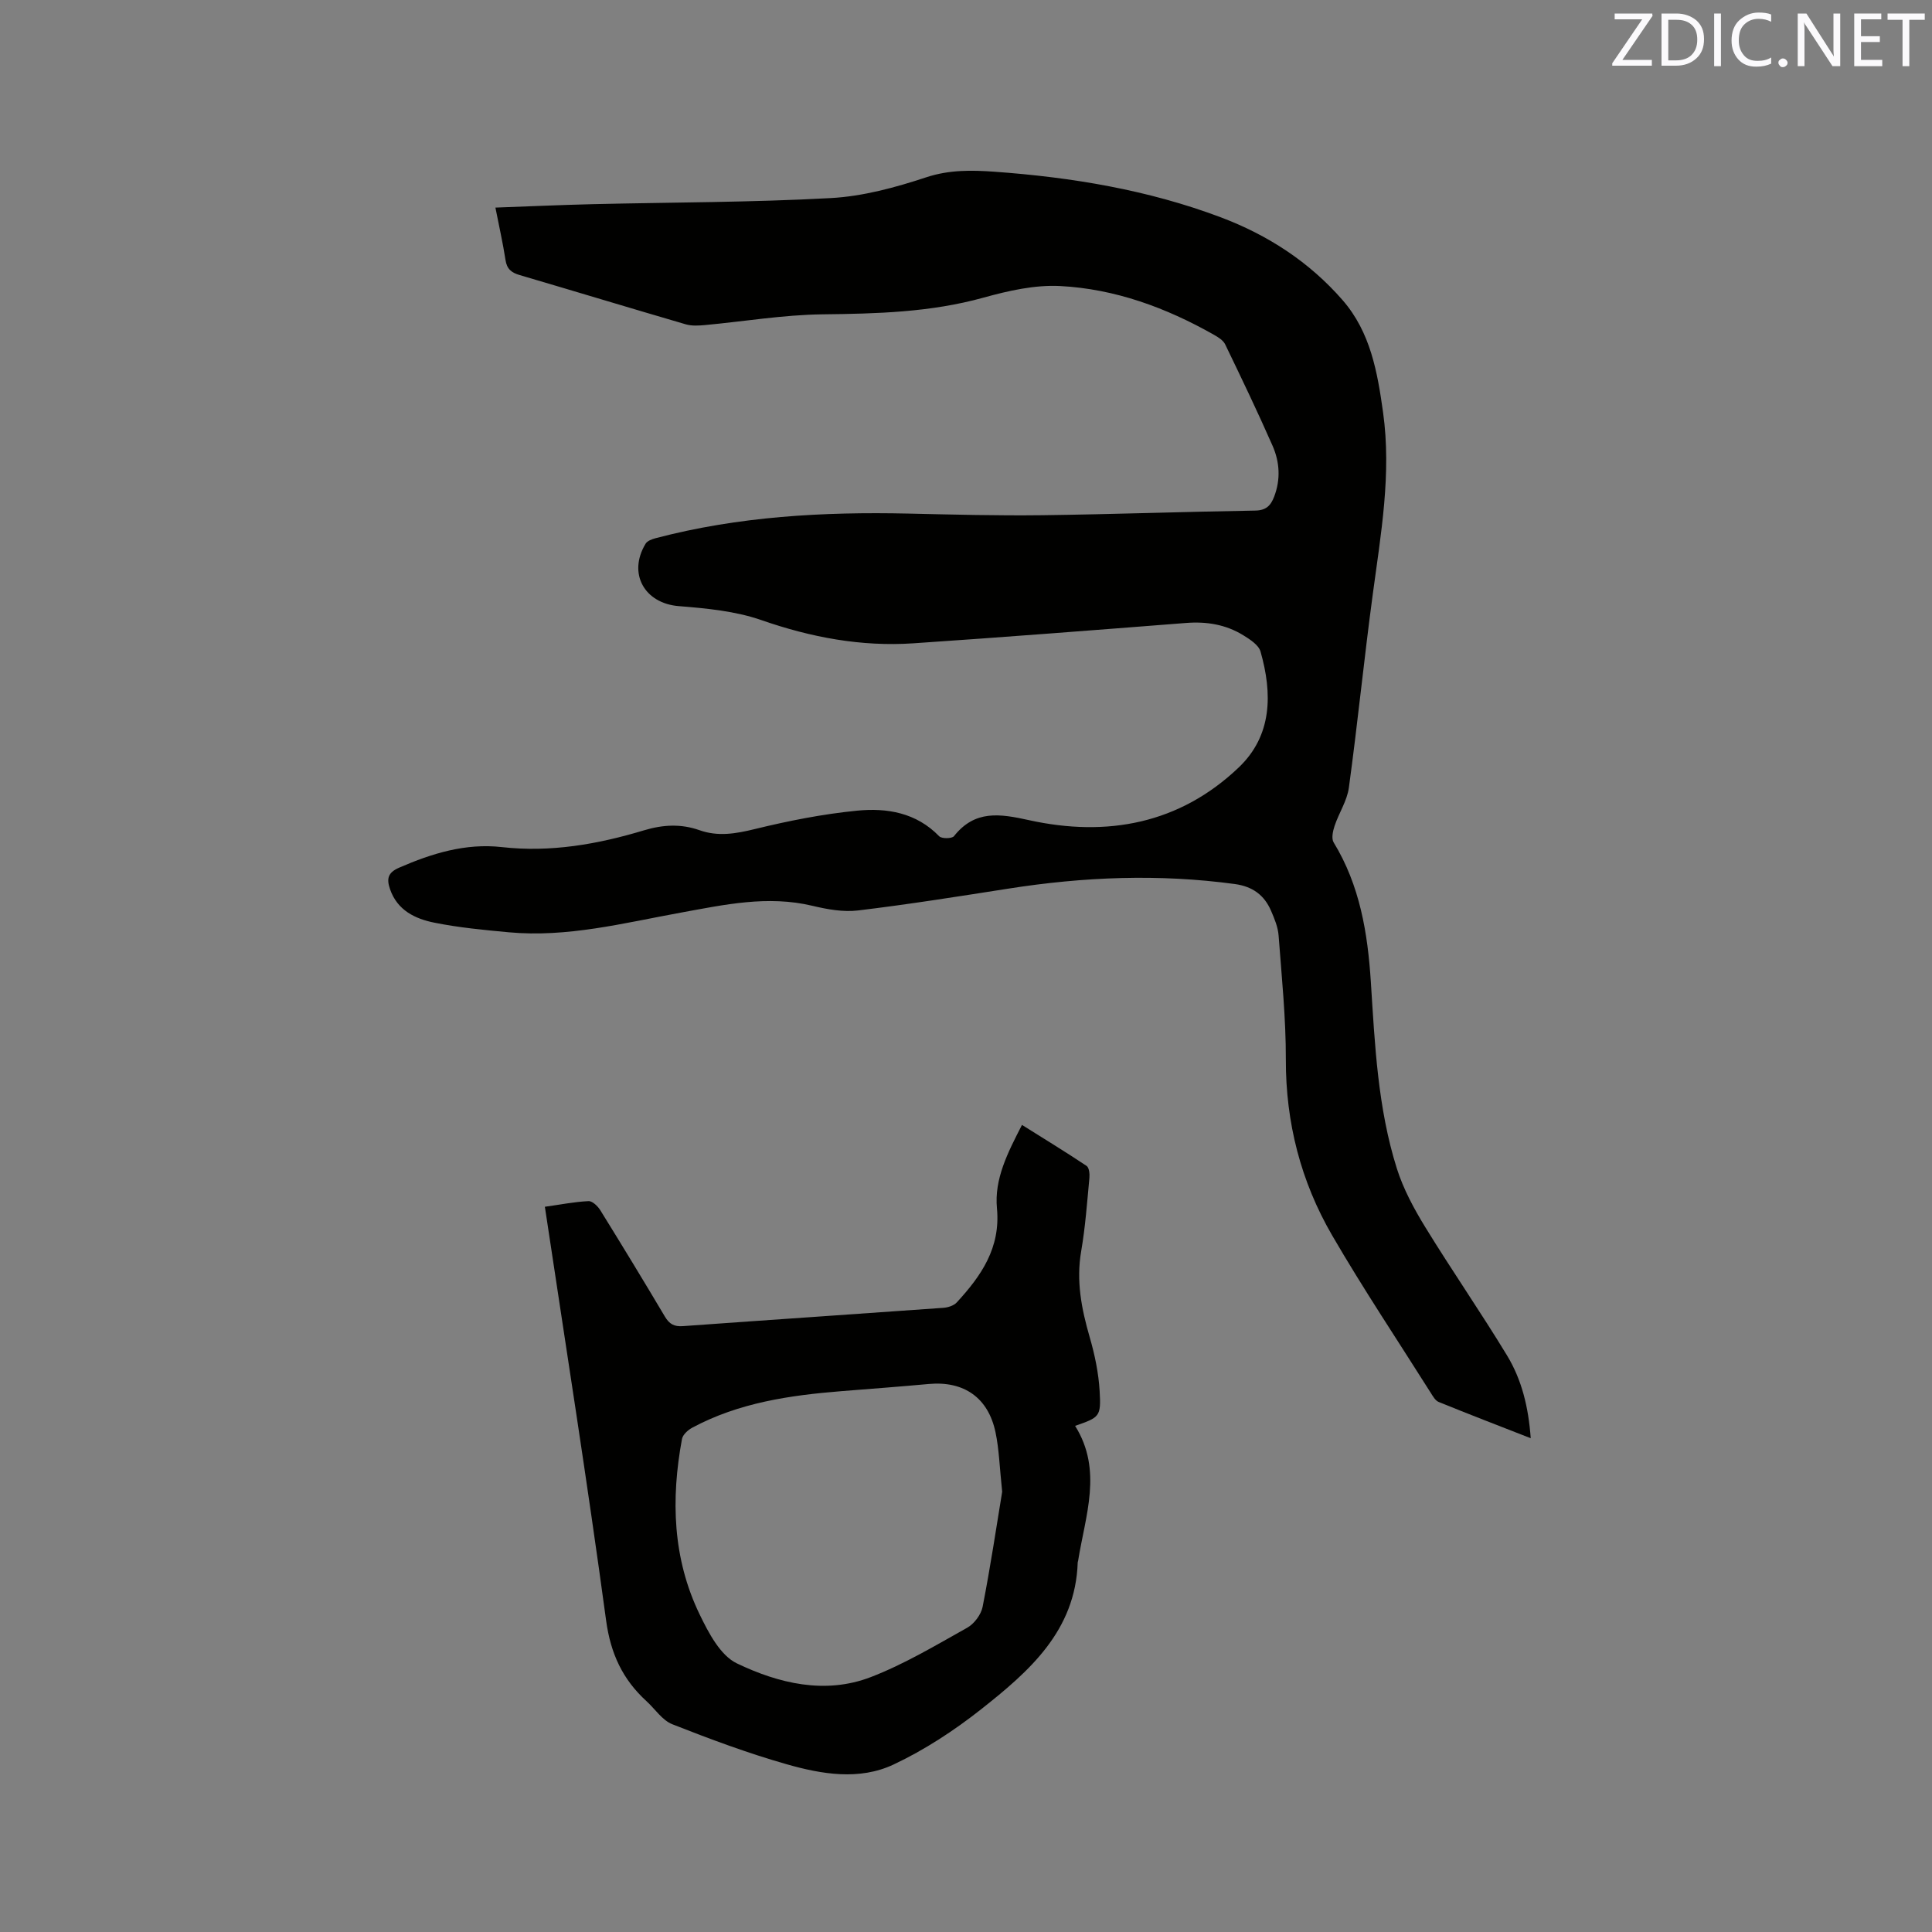 <svg enable-background="new 0 0 400 400" viewBox="0 0 400 400" xmlns="http://www.w3.org/2000/svg"><rect x="0" y="0" width="400" height="400" fill="#808080" stroke="none"/><path d="m102.57 42.98c6.87-.25 13.52-.55 20.18-.71 16.42-.39 32.86-.36 49.25-1.26 6.66-.36 13.38-2.19 19.76-4.3 4.77-1.58 9.43-1.49 14.1-1.16 16 1.15 31.77 3.75 46.86 9.43 9.75 3.67 18.34 9.23 25.25 17.16 5.79 6.65 7.22 14.94 8.38 23.24 1.77 12.67-.45 25.14-2.13 37.64-1.8 13.33-3.13 26.73-4.95 40.06-.37 2.72-2.07 5.24-2.96 7.92-.36 1.07-.69 2.61-.19 3.42 5.43 8.89 7.05 18.77 7.7 28.88.83 13.02 1.43 26.08 5.38 38.62 1.35 4.27 3.56 8.36 5.92 12.2 5.48 8.93 11.46 17.56 16.9 26.52 3.04 5.01 4.44 10.7 4.9 17.13-6.59-2.58-12.85-4.98-19.06-7.51-.69-.28-1.19-1.18-1.64-1.89-6.84-10.84-13.97-21.51-20.41-32.59-6.49-11.17-9.62-23.35-9.59-36.42.02-8.56-.86-17.12-1.5-25.67-.13-1.75-.86-3.5-1.57-5.14-1.41-3.25-3.83-5.02-7.5-5.52-15.69-2.13-31.28-1.5-46.87.95-10.36 1.62-20.72 3.27-31.13 4.52-3.07.37-6.37-.23-9.43-.96-9.29-2.22-18.26-.23-27.32 1.42-11.76 2.14-23.44 5.18-35.56 4.06-5.16-.48-10.35-.97-15.41-1.99-3.98-.8-7.67-2.55-9.18-6.94-.73-2.13-.48-3.42 1.89-4.45 6.8-2.96 13.76-5.1 21.24-4.26 10.11 1.14 19.87-.58 29.45-3.47 3.92-1.18 7.66-1.38 11.48-.03 3.87 1.37 7.53.73 11.46-.23 6.96-1.7 14.05-3.11 21.18-3.81 6.17-.61 12.26.4 17 5.3.52.53 2.64.51 3.06-.02 4.34-5.48 9.5-4.65 15.56-3.31 16.1 3.54 31.12.78 43.39-10.91 6.97-6.64 6.99-15.32 4.52-24-.39-1.36-2.18-2.52-3.56-3.37-3.63-2.24-7.63-2.89-11.89-2.55-18.8 1.47-37.61 2.94-56.42 4.21-10.81.73-21.21-1.23-31.49-4.81-5.39-1.87-11.35-2.43-17.1-2.89-7.07-.57-10.6-6.74-6.85-12.93.35-.58 1.31-.93 2.06-1.13 17.17-4.52 34.68-5.49 52.33-5.1 9.22.21 18.44.45 27.66.34 14.72-.19 29.44-.72 44.16-.96 2.24-.04 3.21-1.02 3.92-2.88 1.37-3.58 1.15-7.17-.33-10.54-3.11-7.07-6.45-14.04-9.81-20.99-.41-.85-1.46-1.5-2.35-2-9.9-5.61-20.47-9.49-31.83-10.08-5.24-.27-10.72.98-15.85 2.4-10.97 3.05-22.09 3.33-33.35 3.46-8.11.1-16.2 1.47-24.3 2.22-1.32.12-2.75.21-3.99-.15-11.48-3.35-22.93-6.83-34.4-10.2-1.69-.5-2.65-1.24-2.93-3.12-.54-3.52-1.34-7.02-2.09-10.85z" fill="#010100"/><path d="m112.81 249.85c3.21-.45 6.11-1.03 9.04-1.17.8-.04 1.92 1.05 2.44 1.89 4.52 7.29 8.98 14.62 13.36 22 .93 1.57 1.93 2.13 3.77 1.99 17.96-1.3 35.93-2.5 53.9-3.79.96-.07 2.16-.45 2.78-1.13 5.04-5.48 9.08-11.27 8.31-19.46-.58-6.08 2.22-11.52 5.18-17.28 4.57 2.87 9.03 5.59 13.38 8.49.52.35.66 1.66.58 2.48-.48 5.06-.84 10.16-1.7 15.16-1.07 6.17.06 11.95 1.76 17.82 1.05 3.62 1.84 7.41 2.06 11.17.31 5.32-.02 5.42-5.08 7.19 5.76 9.19 2.11 18.58.62 27.95-.02.1-.07.2-.08.31-.46 14.2-10.06 22.56-19.98 30.4-5.6 4.42-11.72 8.43-18.16 11.46-7.08 3.33-14.88 2.01-22.15-.07-8.02-2.29-15.87-5.21-23.64-8.27-2.08-.82-3.57-3.15-5.34-4.77-4.94-4.5-7.44-9.85-8.37-16.71-3.85-28.42-8.34-56.77-12.68-85.66zm94.68 59c-.55-5.19-.64-8.82-1.38-12.31-1.51-7.19-6.57-10.66-13.81-10-6.01.55-12.03 1-18.05 1.48-10.72.86-21.28 2.39-30.93 7.57-.89.48-1.95 1.44-2.12 2.33-2.31 12.46-1.95 24.76 3.66 36.34 1.84 3.81 4.28 8.49 7.71 10.13 8.64 4.14 18.25 6.47 27.7 2.84 6.94-2.67 13.44-6.57 19.97-10.22 1.45-.81 2.88-2.71 3.2-4.33 1.64-8.39 2.9-16.85 4.05-23.83z" fill="#010100"/><g fill="#fbfafc"><path d="m342.2 3.2-6.3 9.2h6.1v1.2h-8.2v-.5l6.2-9.1h-5.7v-1.2h7.8v.4z"/><path d="m344 13.7v-10.9h3.1c1.6 0 3 .5 4.1 1.4 1.1 1 1.6 2.2 1.6 3.9s-.5 3-1.6 4-2.5 1.5-4.2 1.5h-3zm1.4-9.6v8.4h1.6c1.4 0 2.5-.4 3.2-1.1.8-.8 1.2-1.8 1.2-3.2s-.4-2.4-1.2-3.1-1.8-1-3.1-1z"/><path d="m356.3 2.8v10.9h-1.4v-10.9z"/><path d="m366.6 13.2c-.8.4-1.8.6-3 .6-1.6 0-2.8-.5-3.7-1.5s-1.4-2.3-1.4-3.9c0-1.7.5-3.2 1.6-4.2s2.4-1.6 4-1.6c1 0 1.9.1 2.6.4v1.5c-.8-.4-1.6-.6-2.6-.6-1.2 0-2.2.4-3 1.2s-1.1 1.9-1.1 3.3c0 1.3.4 2.3 1.1 3.1s1.6 1.1 2.8 1.1c1.1 0 2-.2 2.8-.7v1.3z"/><path d="m368.2 13c0-.3.1-.5.3-.6.2-.2.4-.3.6-.3.3 0 .5.1.7.3s.3.4.3.6-.1.5-.3.6c-.2.2-.4.3-.7.3s-.5-.1-.6-.3c-.2-.2-.3-.4-.3-.6z"/><path d="m381.1 13.7h-1.7l-5.5-8.4c-.2-.2-.3-.5-.4-.7 0 .2.1.8.1 1.5v7.6h-1.4v-10.9h1.8l5.3 8.3c.3.4.4.6.4.8 0-.3-.1-.8-.1-1.6v-7.5h1.4v10.9z"/><path d="m389.7 13.7h-5.8v-10.9h5.6v1.2h-4.2v3.5h3.9v1.2h-3.9v3.7h4.4z"/><path d="m398.4 4.1h-3.1v9.6h-1.4v-9.6h-3.1v-1.3h7.7v1.3z"/></g></svg>